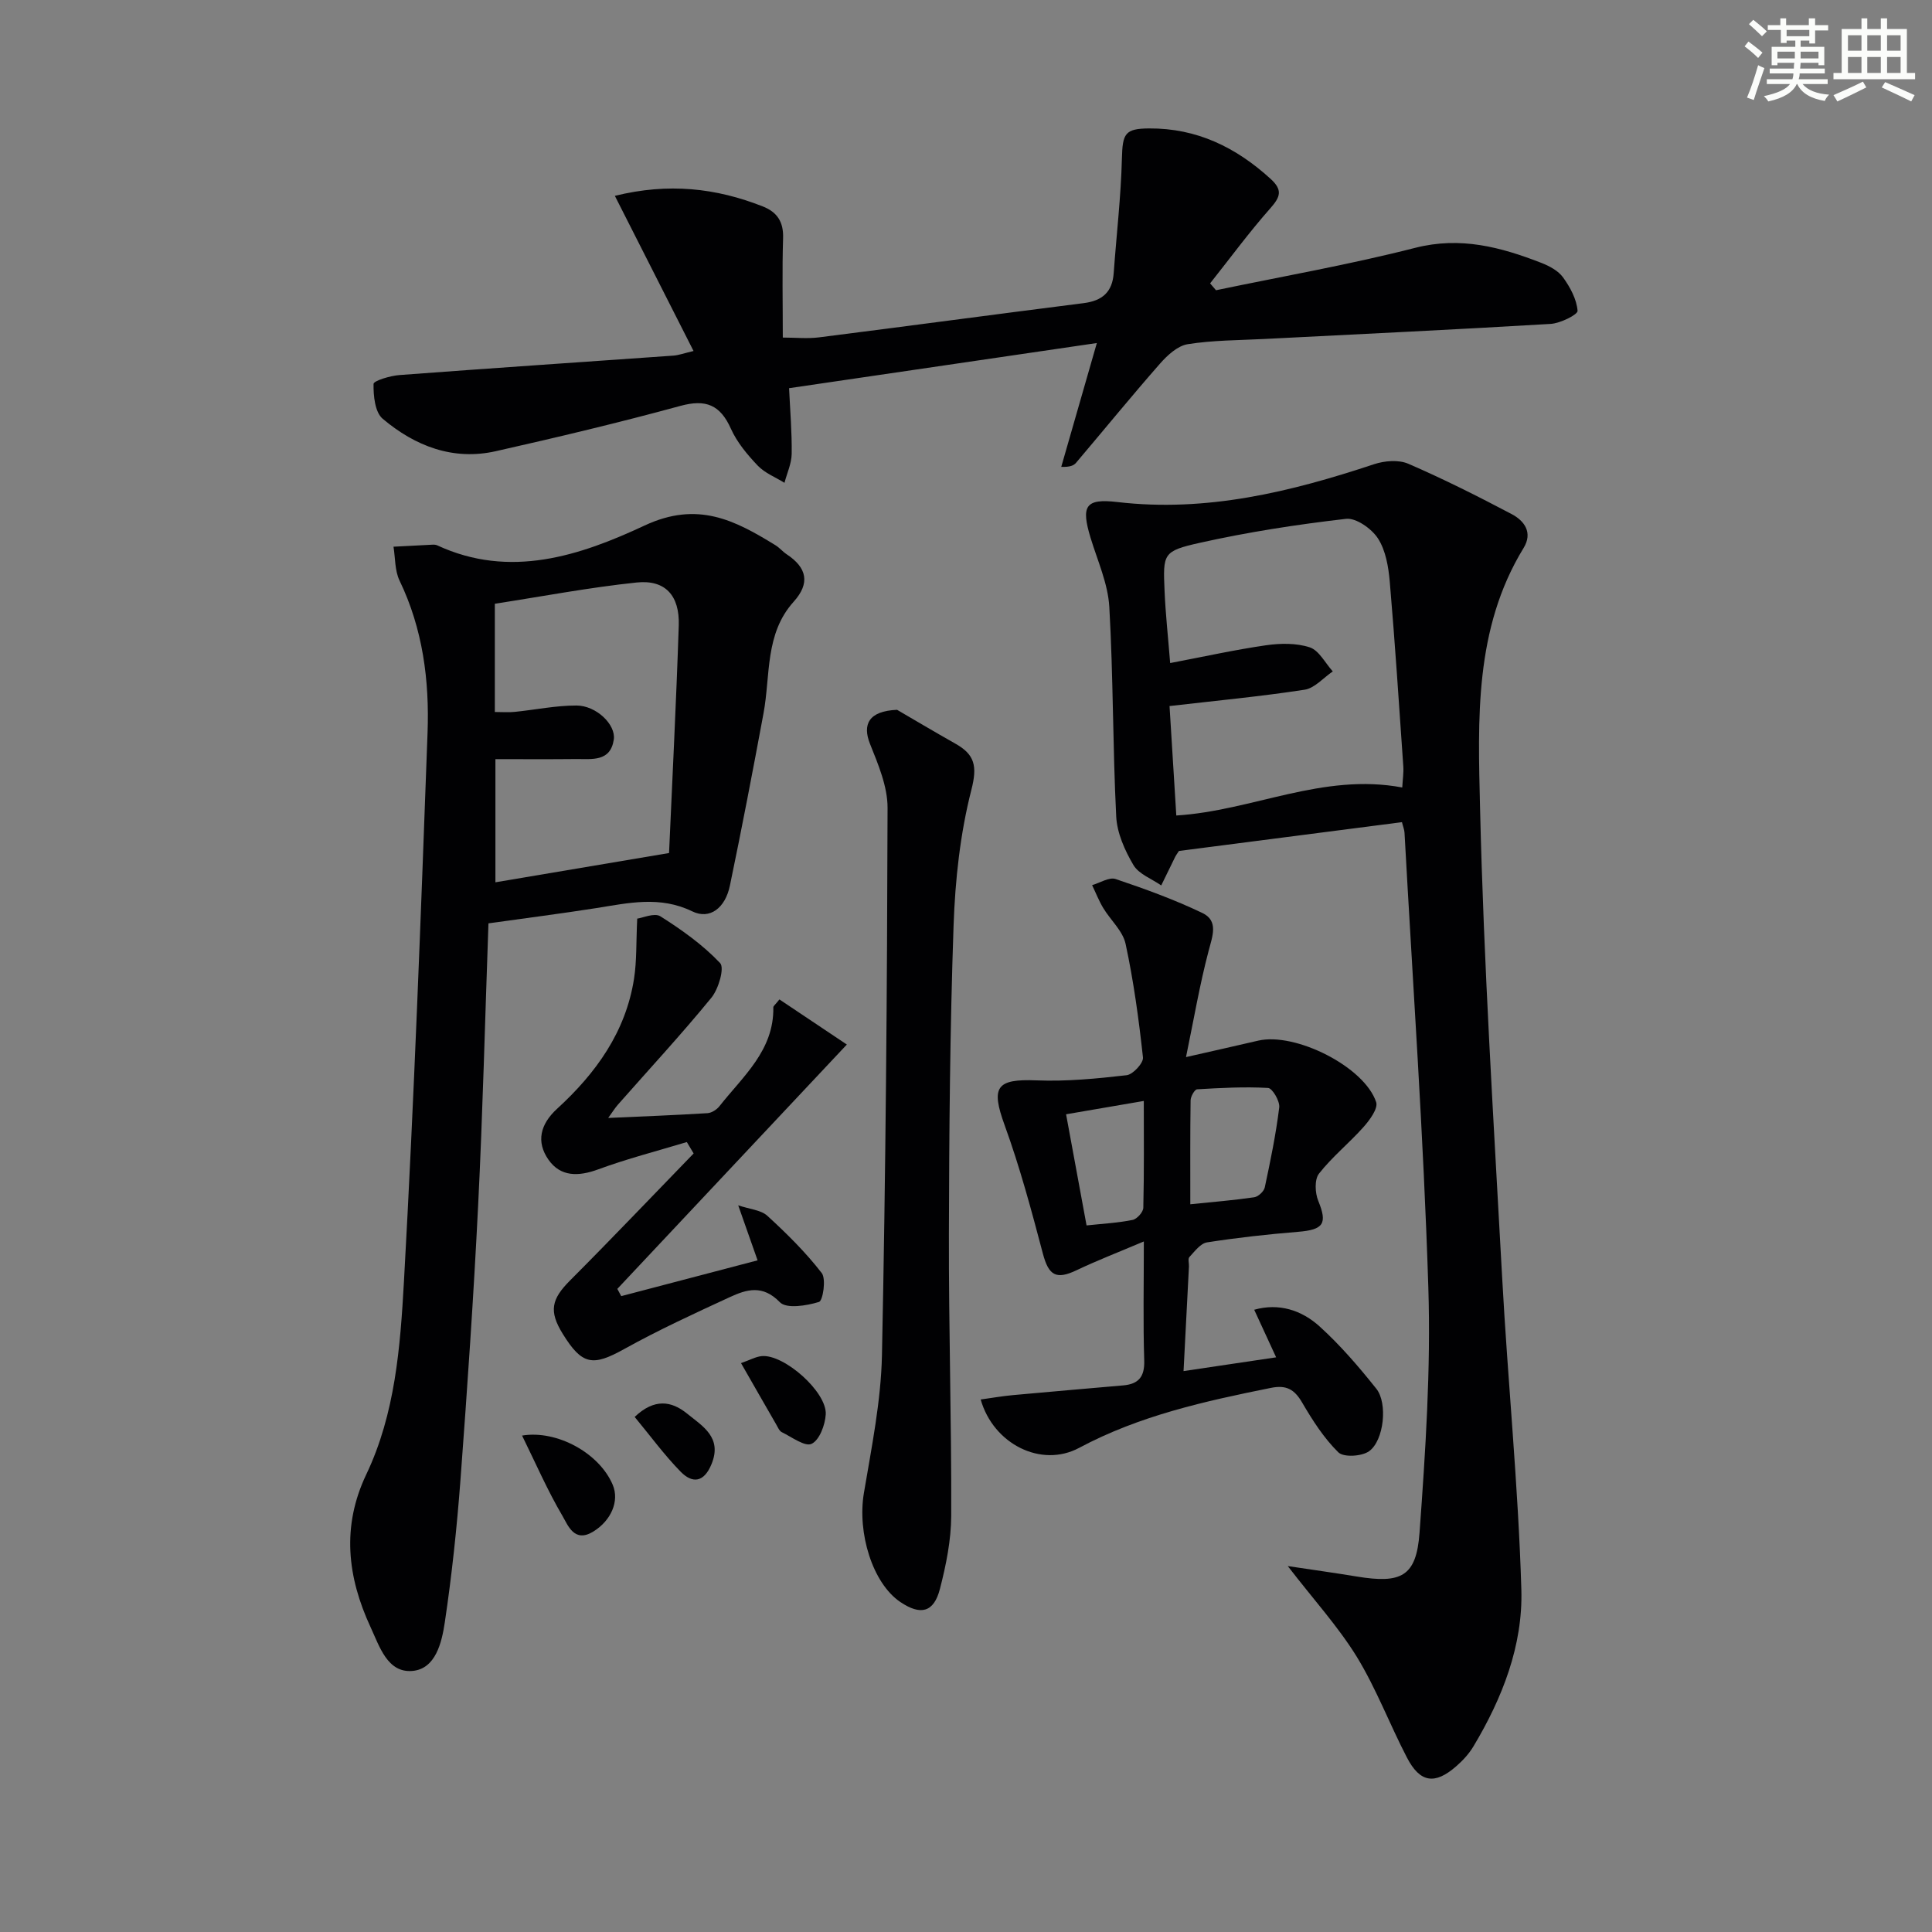 <svg enable-background="new 0 0 400 400" viewBox="0 0 400 400" xmlns="http://www.w3.org/2000/svg"><rect x="0" y="0" width="400" height="400" fill="#808080" stroke="none"/><g fill="#010103"><path d="m266.62 324.24c5.2.78 9.74 1.41 14.27 2.16 9.22 1.52 12.35.02 13.01-9.07 1.23-16.9 2.36-33.9 1.82-50.81-.99-31.39-3.21-62.74-4.93-94.11-.03-.63-.3-1.25-.53-2.19-15.56 2.01-30.99 4-46.17 5.96-.4.62-.61.87-.75 1.16-.98 1.99-1.95 3.99-2.92 5.98-1.97-1.38-4.65-2.34-5.76-4.23-1.78-3.02-3.39-6.61-3.56-10.04-.73-14.46-.6-28.96-1.43-43.4-.28-4.82-2.43-9.55-3.87-14.27-2.02-6.64-1.1-8.21 5.52-7.44 18.46 2.16 35.88-2.09 53.16-7.83 2.17-.72 5.08-.96 7.08-.1 7.28 3.15 14.38 6.72 21.4 10.42 2.64 1.39 4.44 3.83 2.48 7.03-10.24 16.73-9.44 35.53-9.01 53.83.76 32.39 2.81 64.76 4.57 97.12 1.17 21.58 3.34 43.11 3.98 64.7.34 11.56-3.93 22.47-9.92 32.46-.92 1.54-2.21 2.94-3.58 4.13-4.41 3.85-7.47 3.4-10.17-1.78-3.6-6.92-6.37-14.32-10.43-20.95-3.88-6.27-8.94-11.82-14.26-18.73zm23.7-161.2c.1-1.76.31-3.07.22-4.37-.88-12.74-1.71-25.48-2.8-38.2-.27-3.08-.83-6.48-2.44-8.98-1.3-2.02-4.53-4.31-6.62-4.07-10.16 1.17-20.32 2.74-30.3 4.97-7.63 1.71-7.6 2.24-7.27 9.94.2 4.77.73 9.53 1.16 14.95 6.89-1.31 13.32-2.74 19.82-3.68 2.98-.43 6.3-.49 9.09.43 1.92.64 3.19 3.25 4.76 4.98-1.94 1.31-3.75 3.47-5.84 3.79-9.13 1.4-18.34 2.27-27.96 3.38.47 7.62.93 15 1.4 22.66 15.76-.97 30.3-8.89 46.78-5.8z"/><path d="m101.13 191.17c-.71 19.91-1.18 39.2-2.14 58.46-.94 18.91-2.24 37.81-3.65 56.7-.74 9.88-1.79 19.77-3.25 29.57-.62 4.14-1.89 9.64-6.71 10.05-5.16.44-6.8-5.06-8.66-9.07-4.82-10.39-6.02-20.85-.88-31.63 5.99-12.58 7.03-26.37 7.79-39.88 2.11-37.85 3.5-75.74 4.89-113.63.4-10.84-.97-21.52-5.8-31.54-.99-2.06-.87-4.66-1.25-7.01 2.69-.14 5.39-.29 8.08-.42.33-.02.69.01.98.14 15.08 7 29.6 2.12 42.91-4.1 11-5.14 18.69-1.11 27.12 4.08.84.52 1.5 1.33 2.33 1.88 4.16 2.75 4.9 5.96 1.43 9.81-5.99 6.64-4.78 15.22-6.24 23.09-2.21 11.91-4.49 23.82-6.96 35.68-.97 4.67-4.17 7.1-7.79 5.34-6.71-3.26-13.19-1.74-19.87-.68-7.34 1.15-14.72 2.09-22.33 3.16zm37.39-14.56c.67-15.3 1.49-31.21 2.01-47.13.2-6.2-2.81-9.5-8.72-8.88-9.83 1.03-19.57 2.89-29.36 4.4v22.41c1.54 0 2.83.11 4.09-.02 4.28-.43 8.54-1.33 12.82-1.32 4.1.01 8.18 3.96 7.72 7.05-.7 4.66-4.54 4-7.79 4.03-5.59.06-11.17.02-16.72.02v25.5c11.77-1.98 23.13-3.9 35.95-6.06z"/><path d="m127.3 40.55c11.11-2.75 20.97-1.62 30.63 2.19 2.97 1.17 4.31 3.19 4.2 6.54-.21 6.64-.06 13.3-.06 20.61 2.65 0 5.1.26 7.47-.04 18.28-2.31 36.55-4.78 54.83-7.09 3.86-.49 5.93-2.3 6.21-6.22.57-7.92 1.5-15.82 1.7-23.75.13-5.13.62-6.17 5.62-6.2 9.86-.07 17.99 3.9 25.15 10.43 2.52 2.3 2.08 3.7-.02 6.08-4.41 4.98-8.35 10.36-12.49 15.57.41.47.82.95 1.22 1.42 13.76-2.87 27.64-5.3 41.25-8.78 9.37-2.39 17.71-.15 26.12 3.12 1.66.65 3.5 1.63 4.49 3.01 1.47 2.03 2.81 4.52 3 6.91.06.78-3.56 2.59-5.58 2.71-19.73 1.18-39.49 2.11-59.23 3.12-5.31.27-10.67.25-15.9 1.08-2.08.33-4.2 2.27-5.72 4-5.92 6.74-11.59 13.7-17.39 20.54-.49.58-1.25.92-3.08.86 2.36-8.2 4.71-16.39 7.37-25.64-21.66 3.18-42.25 6.2-63.72 9.35.21 4.52.6 9.06.54 13.59-.03 2.01-.97 4-1.49 6-1.87-1.16-4.06-2.01-5.53-3.55-2.16-2.27-4.29-4.81-5.55-7.62-2.22-4.97-5.19-6.2-10.49-4.75-12.64 3.45-25.39 6.49-38.18 9.37-8.89 2.01-16.76-1.08-23.44-6.71-1.61-1.36-1.93-4.76-1.89-7.21.01-.66 3.45-1.7 5.37-1.84 18.89-1.42 37.79-2.68 56.68-4.02 1.13-.08 2.24-.5 4.2-.96-5.42-10.7-10.69-21.07-16.29-32.12z"/><path d="m245.55 218.86c5.99-1.36 10.48-2.37 14.96-3.41 7.69-1.77 22 5.42 24.41 12.74.43 1.31-1.34 3.71-2.61 5.14-2.96 3.33-6.5 6.17-9.23 9.66-.95 1.22-.82 3.99-.15 5.63 1.93 4.72 1.13 5.99-4.23 6.42-6.28.51-12.56 1.21-18.79 2.18-1.36.21-2.57 1.87-3.66 3.04-.34.36-.06 1.29-.09 1.95-.36 7.11-.73 14.22-1.12 21.66 6.43-.96 12.41-1.84 19.17-2.85-1.56-3.38-3.02-6.55-4.54-9.85 5.12-1.45 9.85.09 13.59 3.5 4.27 3.88 8.09 8.33 11.7 12.86 2.38 2.99 1.58 10.7-1.49 12.92-1.51 1.09-5.29 1.32-6.38.24-3-2.95-5.36-6.65-7.51-10.33-1.59-2.72-3.26-3.65-6.42-3.02-13.69 2.76-27.22 5.73-39.75 12.43-7.84 4.19-17.75-.79-20.37-10.02 2.31-.32 4.51-.71 6.72-.91 7.6-.7 15.2-1.34 22.8-2.01 3.18-.28 4.45-1.79 4.34-5.18-.25-7.76-.08-15.54-.08-24.62-5.26 2.23-9.67 3.93-13.91 5.95-4.25 2.03-5.79 1.1-6.99-3.42-2.36-8.93-4.76-17.9-7.91-26.57-2.89-7.94-1.77-9.65 6.6-9.31 6.2.25 12.47-.36 18.65-1.07 1.31-.15 3.5-2.53 3.38-3.67-.86-7.89-1.93-15.78-3.6-23.53-.58-2.68-3.12-4.91-4.63-7.42-.9-1.5-1.54-3.15-2.3-4.73 1.63-.47 3.53-1.71 4.86-1.27 6.09 2.05 12.17 4.26 17.96 7.03 3.39 1.62 2.11 4.76 1.3 7.85-1.84 6.96-3.04 14.06-4.68 21.99zm.89 30.47c4.77-.49 9.02-.83 13.23-1.45.84-.12 2.02-1.22 2.19-2.05 1.17-5.48 2.31-10.99 2.99-16.55.16-1.29-1.42-3.98-2.31-4.03-4.88-.28-9.8-.01-14.69.28-.51.03-1.34 1.48-1.35 2.29-.1 6.95-.06 13.91-.06 21.51zm-9.63-21.39c-5.96 1.02-11.05 1.9-16.09 2.76 1.4 7.6 2.8 15.2 4.24 23.01 3.36-.36 6.5-.52 9.54-1.14.9-.18 2.19-1.62 2.21-2.51.18-7.43.1-14.87.1-22.12z"/><path d="m185.73 146.96c3.25 1.89 7.63 4.5 12.06 7 4.03 2.26 4.59 4.64 3.32 9.58-2.32 9.07-3.35 18.63-3.68 28.02-.74 21.28-.92 42.58-.97 63.87-.05 19.45.55 38.91.48 58.36-.02 5.07-1.06 10.24-2.34 15.18-1.26 4.89-4 5.54-8.21 2.7-5.74-3.88-8.92-14.28-7.53-22.55 1.59-9.47 3.54-19.01 3.74-28.56.78-37.76 1.07-75.53 1.16-113.3.01-4.43-1.94-9.01-3.64-13.26-1.59-4-.29-6.8 5.61-7.04z"/><path d="m142.2 236.45c-6.13 1.85-12.36 3.45-18.36 5.66-4.09 1.5-7.78 1.56-10.28-2-2.59-3.7-1.73-7.34 1.79-10.56 8.01-7.33 14.2-15.88 15.92-26.92.58-3.71.42-7.52.66-12.44 1.12-.14 3.57-1.26 4.81-.47 4.42 2.8 8.78 5.9 12.35 9.67.95 1-.32 5.36-1.8 7.17-6.2 7.59-12.88 14.79-19.36 22.15-.63.72-1.14 1.55-2.01 2.75 7.21-.32 13.88-.58 20.55-.99.86-.05 1.92-.73 2.48-1.44 4.87-6.19 11.32-11.55 11.16-20.49 0-.25.38-.51 1.26-1.62 4.61 3.08 9.28 6.21 13.96 9.34-16.29 17.34-31.91 33.97-47.52 50.59.27.5.54 1 .81 1.5 9.13-2.4 18.26-4.79 28.23-7.41-1.33-3.77-2.49-7.08-4.01-11.39 2.38.81 4.69.95 6.02 2.16 4.02 3.68 7.95 7.56 11.27 11.86.95 1.23.24 5.73-.56 5.98-2.57.79-6.74 1.47-8.11.06-3.57-3.69-6.9-2.65-10.37-1.05-7.37 3.4-14.76 6.8-21.85 10.74-6.52 3.62-8.71 3.36-12.73-3.14-2.91-4.71-2.35-7.17 1.51-11.05 8.64-8.66 17.07-17.52 25.59-26.3-.48-.78-.94-1.57-1.41-2.36z"/><path d="m108.09 297.22c7.2-1.2 15.99 3.61 18.77 10.2 1.42 3.36-.33 7.4-4.02 9.67-3.95 2.43-5.25-1.3-6.4-3.26-3.08-5.23-5.51-10.84-8.35-16.61z"/><path d="m153.42 282.22c1.85-.65 3.04-1.33 4.28-1.45 4.61-.45 13.54 7.43 13.26 12.08-.13 2.18-1.31 5.32-2.93 6.08-1.38.65-4.1-1.41-6.16-2.41-.52-.25-.82-1.01-1.15-1.58-2.31-3.99-4.59-8-7.3-12.72z"/><path d="m131.4 293.36c4.07-3.87 7.61-3.32 10.84-.7 3.22 2.62 7.36 4.94 5.06 10.5-1.57 3.8-3.95 4.02-6.39 1.53-3.39-3.47-6.29-7.44-9.51-11.33z"/></g><path d="m361.2 9.6.8-1c.9.7 1.9 1.4 2.9 2.3l-.9 1.1c-1-1-2-1.8-2.8-2.4zm.5 10.6c.9-2.1 1.6-4.3 2.3-6.7.4.2.8.4 1.3.6-.7 2.1-1.5 4.3-2.2 6.6zm.4-15.2.9-.9c1 .8 2 1.6 2.8 2.4l-1 1c-.9-.9-1.8-1.7-2.7-2.5zm12.5-1.2h1.2v1.4h2.7v1.1h-2.7v2.7h-1.2v-.6h-1.8v1.3h4.9v3.8h-1.2v-.5h-3.7c0 .4-.1.9-.1 1.2h5.1v1h-5.2c0 .5-.1.9-.2 1.2h6v1h-5.2c1.1 1.3 2.9 2 5.5 2.2-.4.4-.7.8-.9 1.3-2.9-.5-4.8-1.6-5.7-3.5h-.1c-.8 1.7-2.7 2.9-5.9 3.6-.2-.4-.6-.8-.9-1.1 2.8-.6 4.6-1.4 5.4-2.5h-4.8v-1h5.3c.1-.3.2-.7.2-1.2h-4.9v-1h5c0-.4 0-.8.1-1.2h-3.5v.5h-1.2v-3.8h4.9v-1.3h-1.8v.5h-1.2v-2.7h-2.7v-1h2.6v-1.4h1.2v1.4h4.7v-1.4zm-6.6 8.3h3.6c0-.4 0-.9 0-1.4h-3.6zm1.9-4.6h4.7v-1.3h-4.7zm6.6 3.2h-3.7v1.4h3.7z" fill="#fbfcfa"/><path d="m385.3 3.8h1.3v2.2h2.8v-2.2h1.3v2.2h4.1v9.1h1.7v1.3h-16.9v-1.3h1.7v-9.1h4.1v-2.2zm.4 13.1.7 1.2c-1.8.9-3.8 1.9-6 2.9-.2-.4-.5-.8-.8-1.3 2.3-1 4.3-1.9 6.1-2.8zm-3.1-6.4h2.8v-3.2h-2.8zm0 4.6h2.8v-3.3h-2.8zm4-4.6h2.8v-3.2h-2.8zm0 4.6h2.8v-3.3h-2.8zm3.7 1.9c2.1.9 4.1 1.8 6.1 2.7l-.7 1.3c-2.2-1.1-4.2-2-6.1-2.9zm3.2-9.7h-2.8v3.2h2.8zm-2.8 7.8h2.8v-3.3h-2.8z" fill="#fbfcfa"/></svg>
